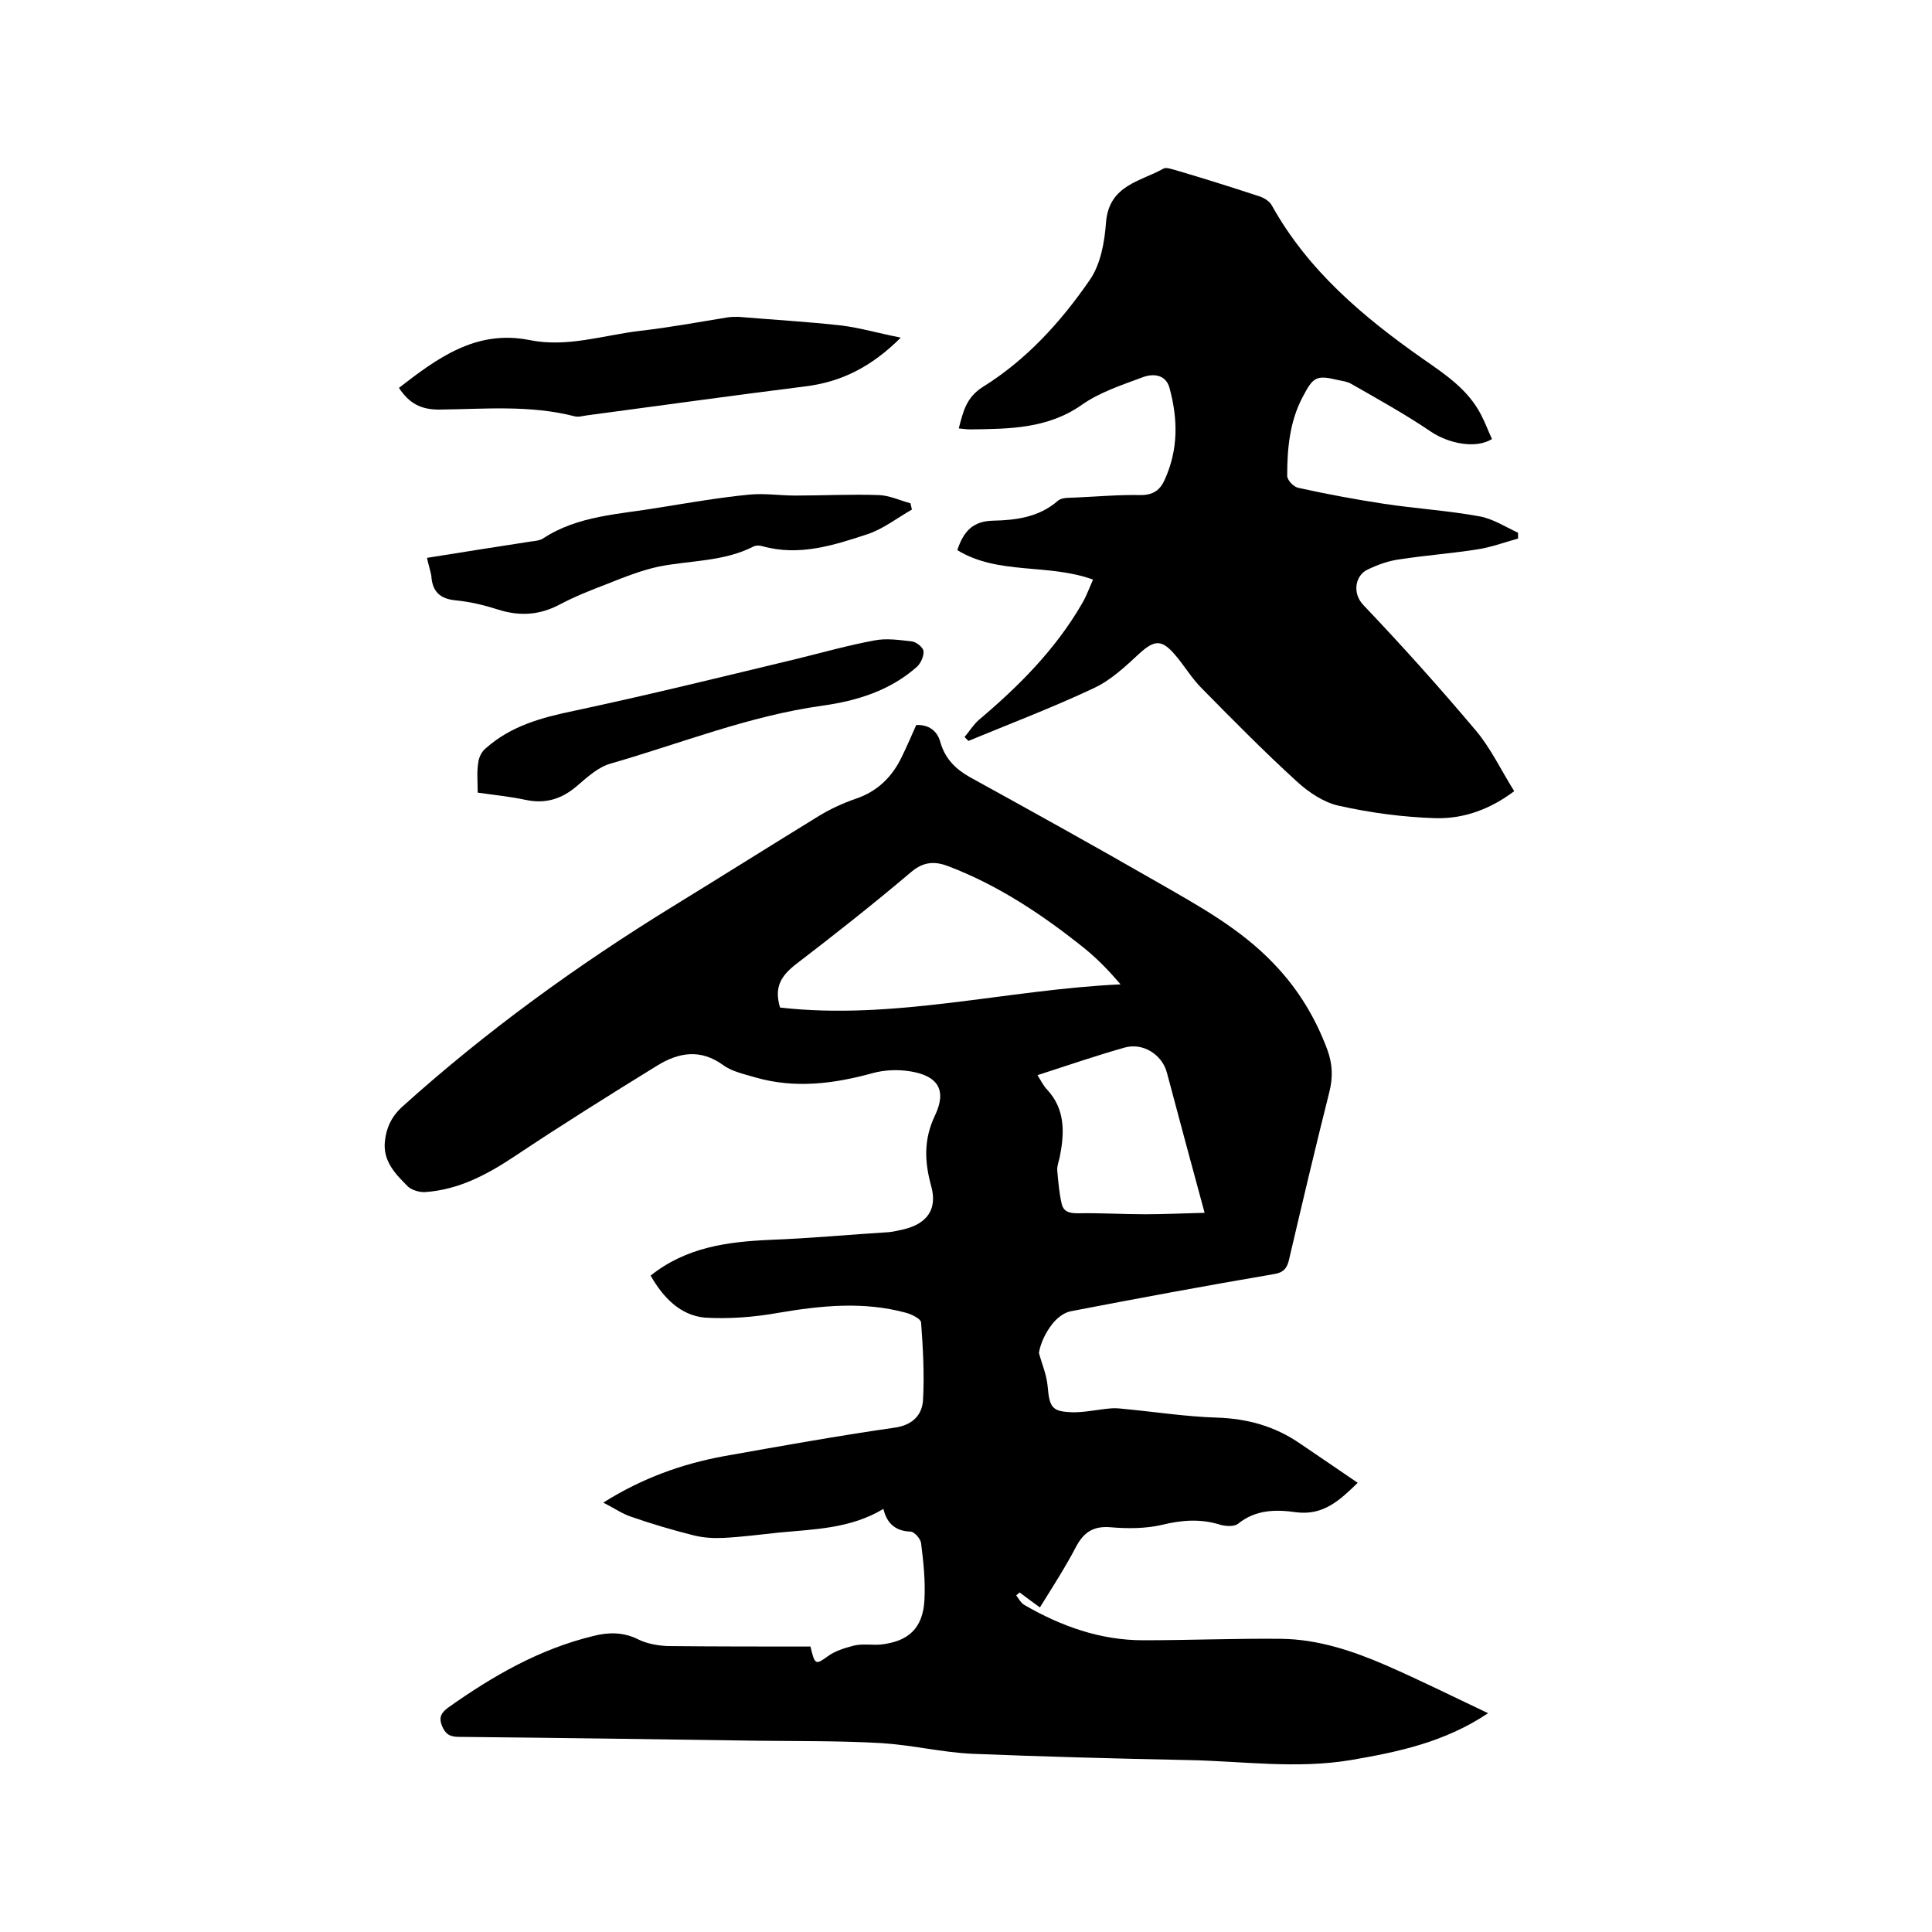 <svg enable-background="new 0 0 400 400" viewBox="0 0 400 400" xmlns="http://www.w3.org/2000/svg"><path d="m134.7 264.1c7.4-5.9 15.9-7 24.7-7.4 8.2-.3 16.5-1.1 24.7-1.6 1-.1 2.1-.4 3.1-.6 4.8-1.2 6.9-4.2 5.6-8.9-1.4-5.1-1.6-9.7.8-14.7 2.5-5.3.5-8.2-5.2-9.1-2.5-.4-5.3-.3-7.8.4-8 2.2-16 3.2-24.1.9-2.3-.7-4.9-1.2-6.8-2.6-4.7-3.4-9.2-2.6-13.6.1-9.9 6.1-19.8 12.3-29.4 18.7-5.7 3.8-11.6 7-18.6 7.5-1.2.1-2.8-.4-3.6-1.1-2.6-2.6-5.3-5.3-4.8-9.5.3-2.7 1.3-4.9 3.4-6.9 17.4-15.7 36.3-29.4 56.3-41.7 10.1-6.2 20.1-12.5 30.2-18.7 2.3-1.4 4.9-2.6 7.5-3.5 4.5-1.5 7.6-4.5 9.6-8.7 1.1-2.2 2-4.4 3-6.6 2.7-.1 4.4 1.3 5 3.6 1 3.4 3.1 5.5 6.1 7.2 12.9 7.1 25.7 14.2 38.4 21.5 8.7 5 17.6 9.8 24.6 17.2 4.9 5.1 8.5 11 11 17.7 1.1 3 1.2 5.8.4 8.9-2.9 11.5-5.6 23-8.3 34.5-.4 1.9-1.2 2.8-3.2 3.1-14.1 2.4-28.1 5-42.1 7.7-1.4.3-2.9 1.5-3.8 2.7-1.4 1.8-2.4 4-2.7 5.9.6 2.3 1.6 4.5 1.8 6.9.4 4.5.9 5.3 5.4 5.4 2.5 0 5.1-.6 7.6-.8.9-.1 1.9 0 2.8.1 6.4.6 12.8 1.6 19.2 1.8s12.1 1.8 17.3 5.4c3.8 2.6 7.7 5.2 11.9 8.1-3.7 3.6-7.1 6.8-12.7 6.1-4.2-.6-8.4-.6-12.1 2.4-.8.6-2.5.5-3.6.2-4.1-1.3-8-1-12.1 0-3.4.8-7.2.8-10.7.5-3.6-.3-5.6 1.1-7.2 4.2-2.2 4.2-4.8 8.2-7.4 12.4-1.5-1.1-2.9-2.1-4.2-3.1-.2.2-.5.4-.7.6.5.7 1 1.6 1.7 2 7.6 4.4 15.7 7.3 24.6 7.3 9.5 0 19-.4 28.6-.3 7.6.1 14.8 2.5 21.7 5.5 7.1 3.1 13.9 6.5 21.1 9.9-9 6-18.5 8-28.4 9.7-11.4 1.9-22.6.2-33.8 0-14.9-.3-29.8-.7-44.7-1.3-6.2-.3-12.3-1.8-18.6-2.2-8.6-.5-17.1-.4-25.7-.5-20.6-.3-41.3-.6-61.9-.8-1.9 0-2.8-.6-3.5-2.3-.7-1.8-.1-2.7 1.2-3.7 9.3-6.6 19-12.2 30.2-14.9 3.1-.8 6.2-.8 9.2.7 1.8.9 4 1.3 6.1 1.4 9.9.1 19.9.1 29.6.1.9 3.9 1.1 3.8 3.6 2 1.5-1.1 3.5-1.7 5.4-2.2 1.7-.4 3.6-.1 5.4-.2 5.9-.6 8.9-3.4 9.2-9.3.2-3.9-.2-7.8-.7-11.7-.1-.9-1.4-2.4-2.2-2.4-3.1-.1-4.9-1.7-5.6-4.7-6.8 4.1-14.3 4.2-21.6 4.9-3.8.4-7.6.9-11.4 1.1-2.1.1-4.2 0-6.2-.5-4.4-1.1-8.8-2.4-13.1-3.9-1.8-.6-3.5-1.8-5.7-2.9 8.1-5.1 16.3-8 24.9-9.6 11.8-2.1 23.5-4.2 35.3-5.9 3.8-.5 5.8-2.6 6-5.7.3-5.3 0-10.8-.4-16.1-.1-.8-2-1.7-3.1-2-8.8-2.4-17.6-1.5-26.4 0-5 .9-10.3 1.3-15.3 1-5-.5-8.5-4-11.2-8.7zm26.8-55.5c23.6 2.7 46.8-3.7 70.5-4.8-2.3-2.7-4.7-5.2-7.4-7.4-8.6-6.9-17.7-13-28.1-17-2.8-1.1-5.2-1.1-7.8 1.1-7.8 6.6-15.9 13-24 19.2-2.9 2.3-4.5 4.6-3.2 8.9zm53.3 14c.8 1.3 1.3 2.3 2 3 3.8 4.1 3.6 9 2.6 14-.2.9-.6 1.9-.5 2.8.2 2.3.4 4.6.9 6.8.4 1.7 1.6 2 3.4 2 4.6-.1 9.2.2 13.9.2 3.9 0 7.9-.2 12.3-.3-2.8-10.3-5.3-19.6-7.8-29-1-3.8-5-6.3-8.8-5.2-6 1.7-11.8 3.7-18 5.7z"/><path d="m198.2 113.9c1.3-3.9 3.2-6 7.4-6.1 4.7-.1 9.5-.7 13.4-4.1.9-.8 2.6-.6 3.9-.7 4.4-.2 8.9-.6 13.3-.5 2.6 0 4-1.1 4.9-3.1 2.9-6.3 2.8-12.7 1-19.2-.8-2.7-3.4-2.9-5.5-2.1-4.3 1.6-8.9 3.1-12.6 5.7-7.1 5-15.1 5-23.1 5.1-.7 0-1.5-.1-2.4-.2.9-3.4 1.5-6.4 5-8.6 9-5.6 16.1-13.4 22.1-22.1 2.3-3.3 3.1-7.9 3.4-12.1.7-7.6 7.1-8.3 11.9-11 .6-.3 1.6.1 2.4.3 5.8 1.7 11.5 3.5 17.3 5.4 1 .3 2.2 1 2.7 1.9 7.5 13.5 18.9 23.1 31.3 31.8 4.6 3.2 9.3 6.3 12 11.5.9 1.7 1.5 3.4 2.3 5.1-3.4 2.1-9 .9-12.6-1.5-5.3-3.6-10.9-6.7-16.5-9.9-.8-.5-1.8-.6-2.7-.8-4.6-1.1-5.2-.7-7.4 3.5-2.7 5.1-3.2 10.7-3.2 16.3 0 .9 1.3 2.3 2.3 2.5 5.9 1.3 11.8 2.4 17.7 3.3 6.6 1 13.2 1.4 19.8 2.6 2.8.5 5.4 2.2 8 3.4v1.2c-2.9.8-5.8 1.9-8.8 2.3-5.2.8-10.5 1.2-15.7 2-2.3.3-4.5 1.1-6.6 2.1-2.5 1.1-3.4 4.8-.9 7.4 8 8.4 15.8 17.1 23.3 26 3.1 3.7 5.2 8.2 7.9 12.5-4.9 3.7-10.3 5.7-16.1 5.6-6.8-.2-13.6-1.1-20.3-2.6-3.1-.7-6.2-2.8-8.6-5-6.8-6.2-13.3-12.8-19.7-19.3-2.1-2.1-3.6-4.7-5.5-6.9-2.8-3.3-4.3-3.1-7.4-.3-2.9 2.7-6 5.6-9.5 7.2-8.5 4-17.2 7.3-25.9 10.9-.3-.3-.5-.5-.8-.8 1-1.2 1.8-2.5 2.9-3.5 8.3-7 15.9-14.6 21.4-24.1.9-1.5 1.5-3.2 2.3-5-9.3-3.4-19.6-.9-28.1-6.1z"/><path d="m186.5 69.9c-6.1 6.1-12.4 9.2-19.8 10.1-15.1 1.9-30.2 4-45.2 6-.8.1-1.7.4-2.5.2-9.3-2.4-18.7-1.5-28.1-1.4-3.8 0-6.2-1.3-8.3-4.5 7.9-6.1 15.9-12.1 27-9.9 7.8 1.6 15.3-1 22.9-1.9 6.1-.7 12.1-1.8 18.2-2.8.7-.1 1.5-.1 2.2-.1 7.1.6 14.3 1 21.4 1.8 3.9.5 7.6 1.6 12.2 2.5z"/><path d="m88.4 115.5c7.4-1.2 14.5-2.3 21.6-3.4.8-.1 1.8-.2 2.4-.6 7.3-4.8 15.8-5 24-6.4 6.3-1 12.5-2.1 18.8-2.7 3.1-.3 6.3.2 9.4.2 5.8 0 11.6-.3 17.4-.1 2.2.1 4.3 1.1 6.5 1.7.1.4.2.9.3 1.3-3 1.7-5.9 4-9.2 5.1-7 2.3-14.1 4.6-21.7 2.5-.6-.2-1.3-.2-1.8 0-6.2 3.2-13.1 2.9-19.7 4.2-3.7.8-7.2 2.2-10.7 3.6-3.4 1.3-6.7 2.6-9.9 4.3-4.2 2.2-8.3 2.4-12.7 1-2.8-.9-5.7-1.6-8.7-1.9-3.3-.3-4.9-1.8-5.1-5.1-.2-1.1-.6-2.3-.9-3.7z"/><path d="m98.9 164.1c0-2.3-.2-4.2.1-6.1.1-1.1.7-2.4 1.6-3.1 5.2-4.6 11.4-6.3 18.1-7.7 15.5-3.3 30.9-7.1 46.3-10.8 5.3-1.3 10.6-2.8 16-3.8 2.5-.5 5.2-.1 7.8.2.9.1 2.3 1.2 2.4 2 .1 1-.5 2.4-1.3 3.2-5.6 5-12.5 7.1-19.6 8.1-15.2 2.1-29.3 7.8-43.9 12-2.5.7-4.7 2.7-6.8 4.5-3.2 2.8-6.6 3.9-10.8 3-3.3-.7-6.5-1-9.9-1.5z"/></svg>